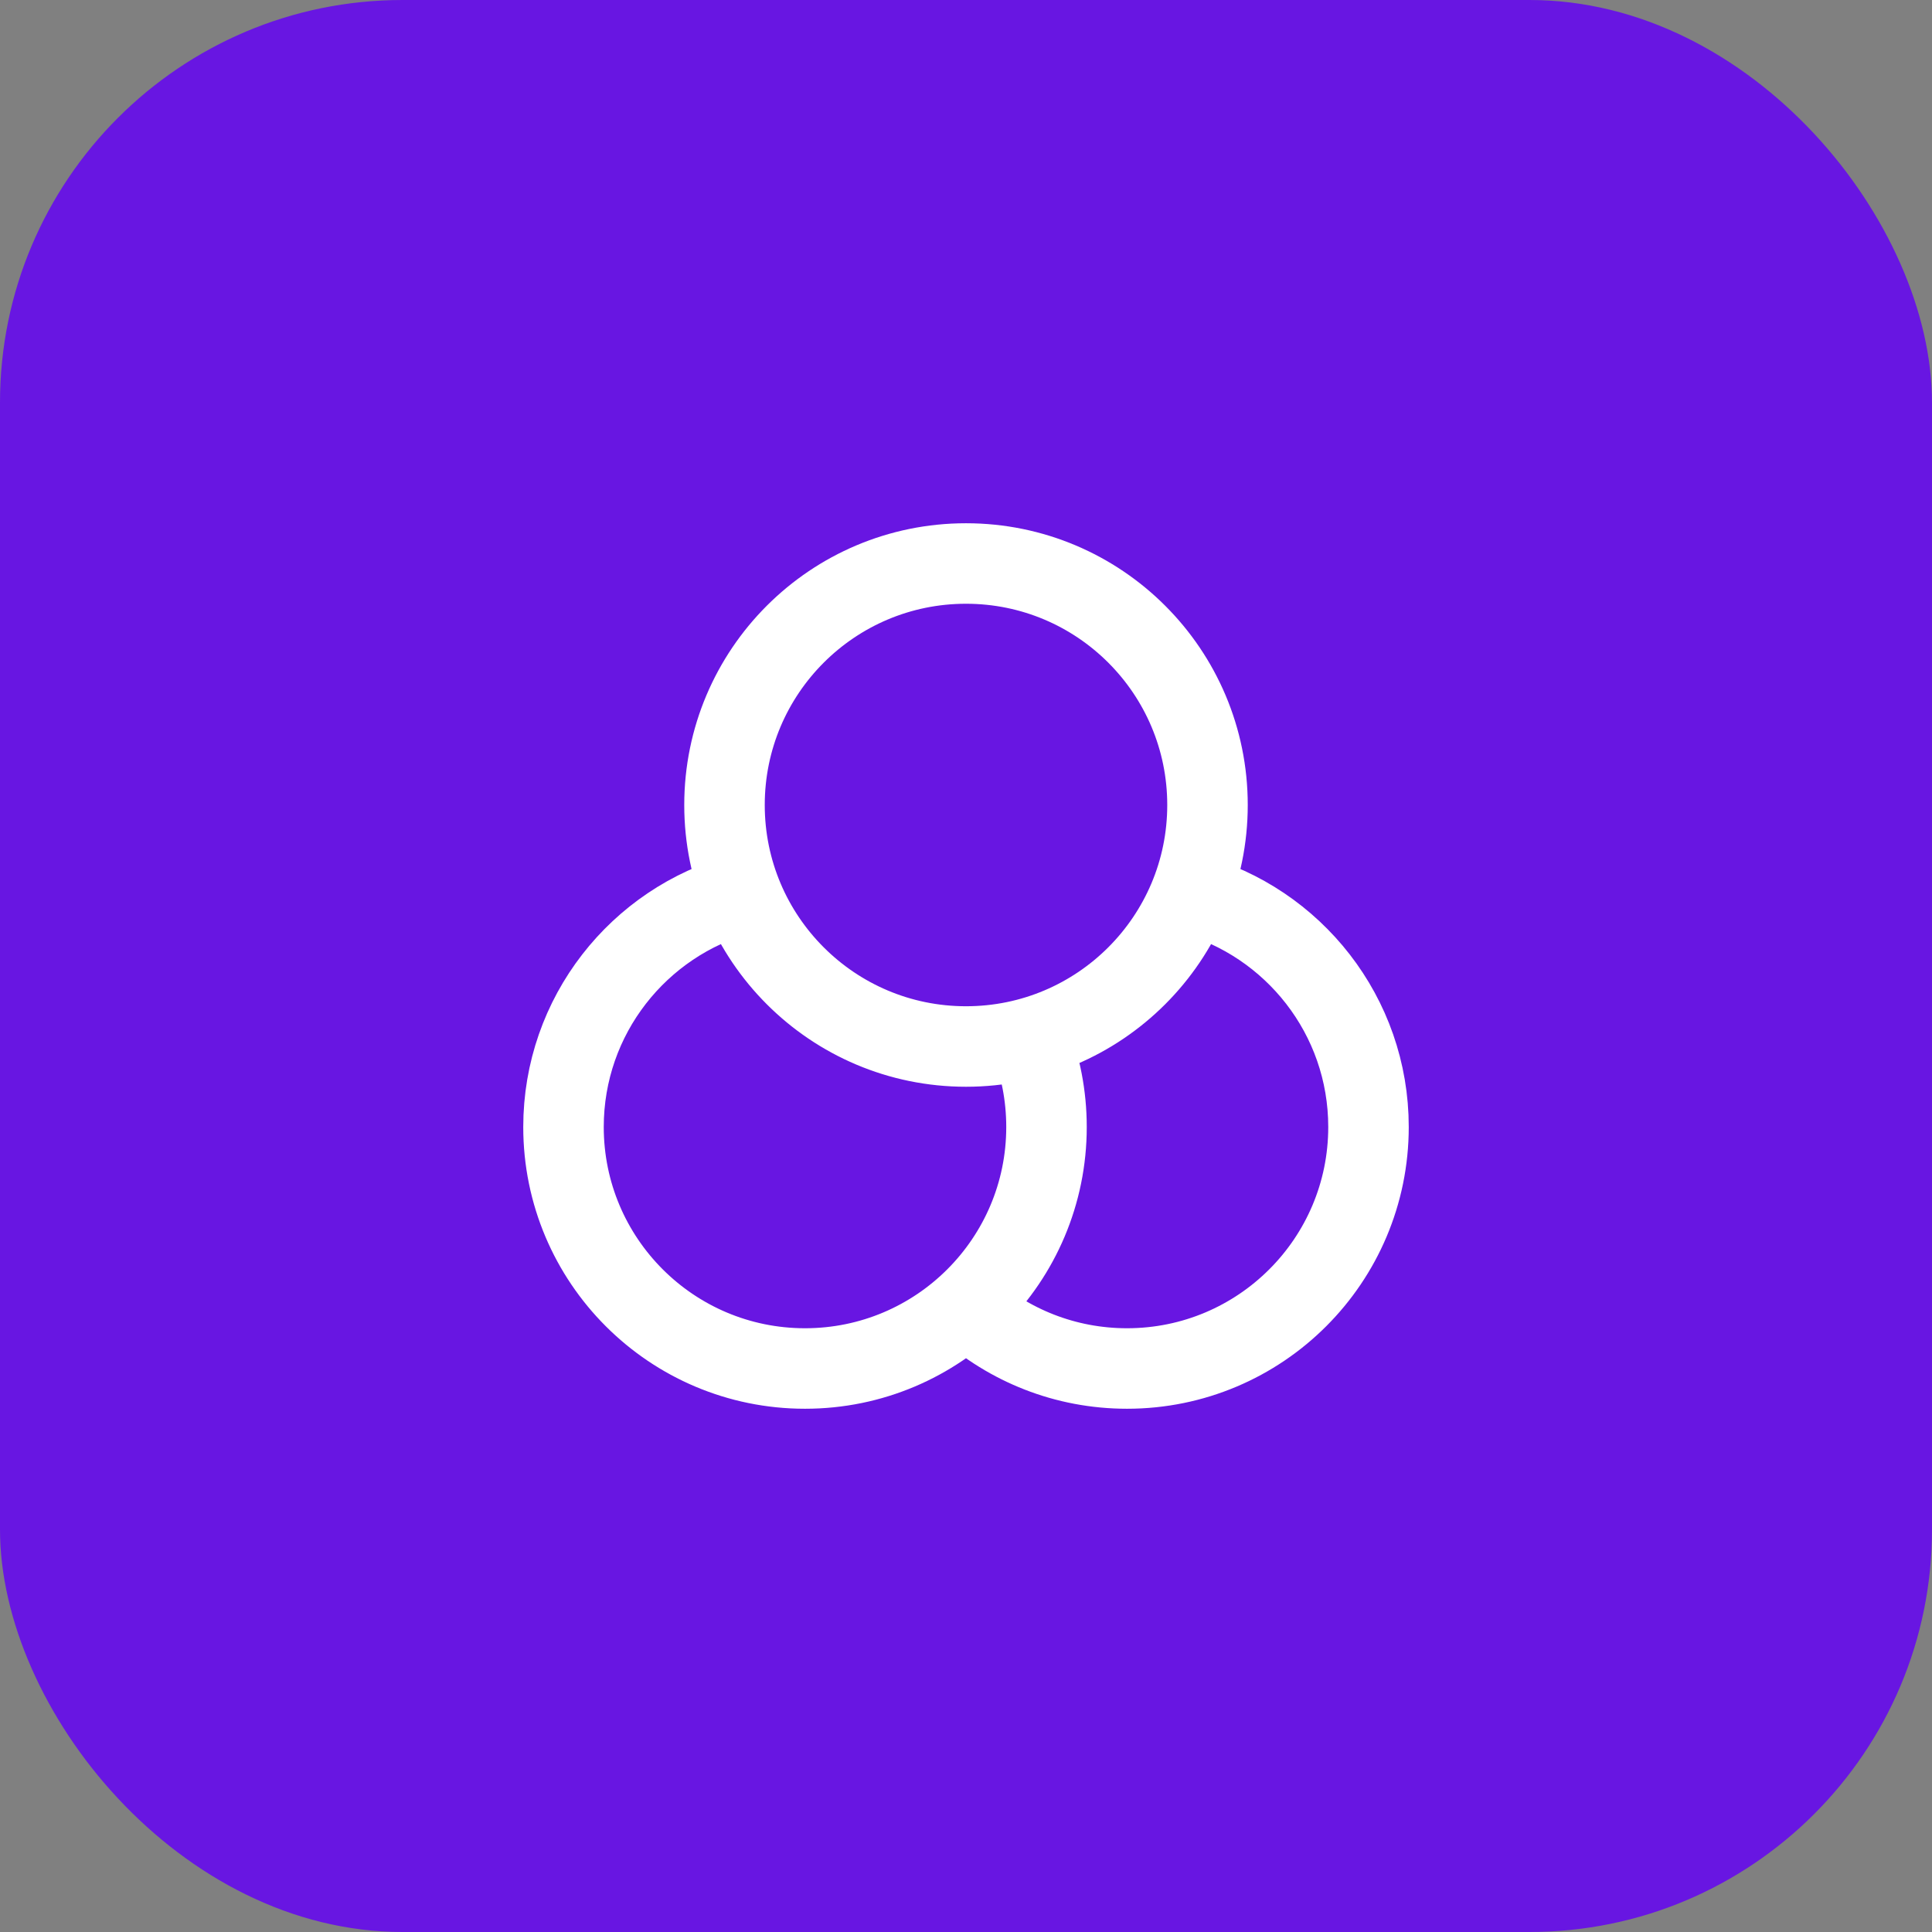 <svg width="48" height="48" viewBox="0 0 48 48" fill="none" xmlns="http://www.w3.org/2000/svg">
<rect x="0" y="0" width="48" height="48" fill="#808080" stroke="none"/>
<rect width="48" height="48" rx="10" fill="#6816E2"/>
<path d="M24 32.472C25.061 33.422 26.463 34 28 34C31.314 34 34 31.314 34 28C34 25.233 32.127 22.904 29.58 22.21M18.42 22.21C15.873 22.904 14 25.233 14 28C14 31.314 16.686 34 20 34C23.314 34 26 31.314 26 28C26 27.22 25.851 26.474 25.58 25.79M30 20C30 23.314 27.314 26 24 26C20.686 26 18 23.314 18 20C18 16.686 20.686 14 24 14C27.314 14 30 16.686 30 20Z" stroke="white" stroke-width="2" stroke-linecap="round" stroke-linejoin="round"/>
</svg>
